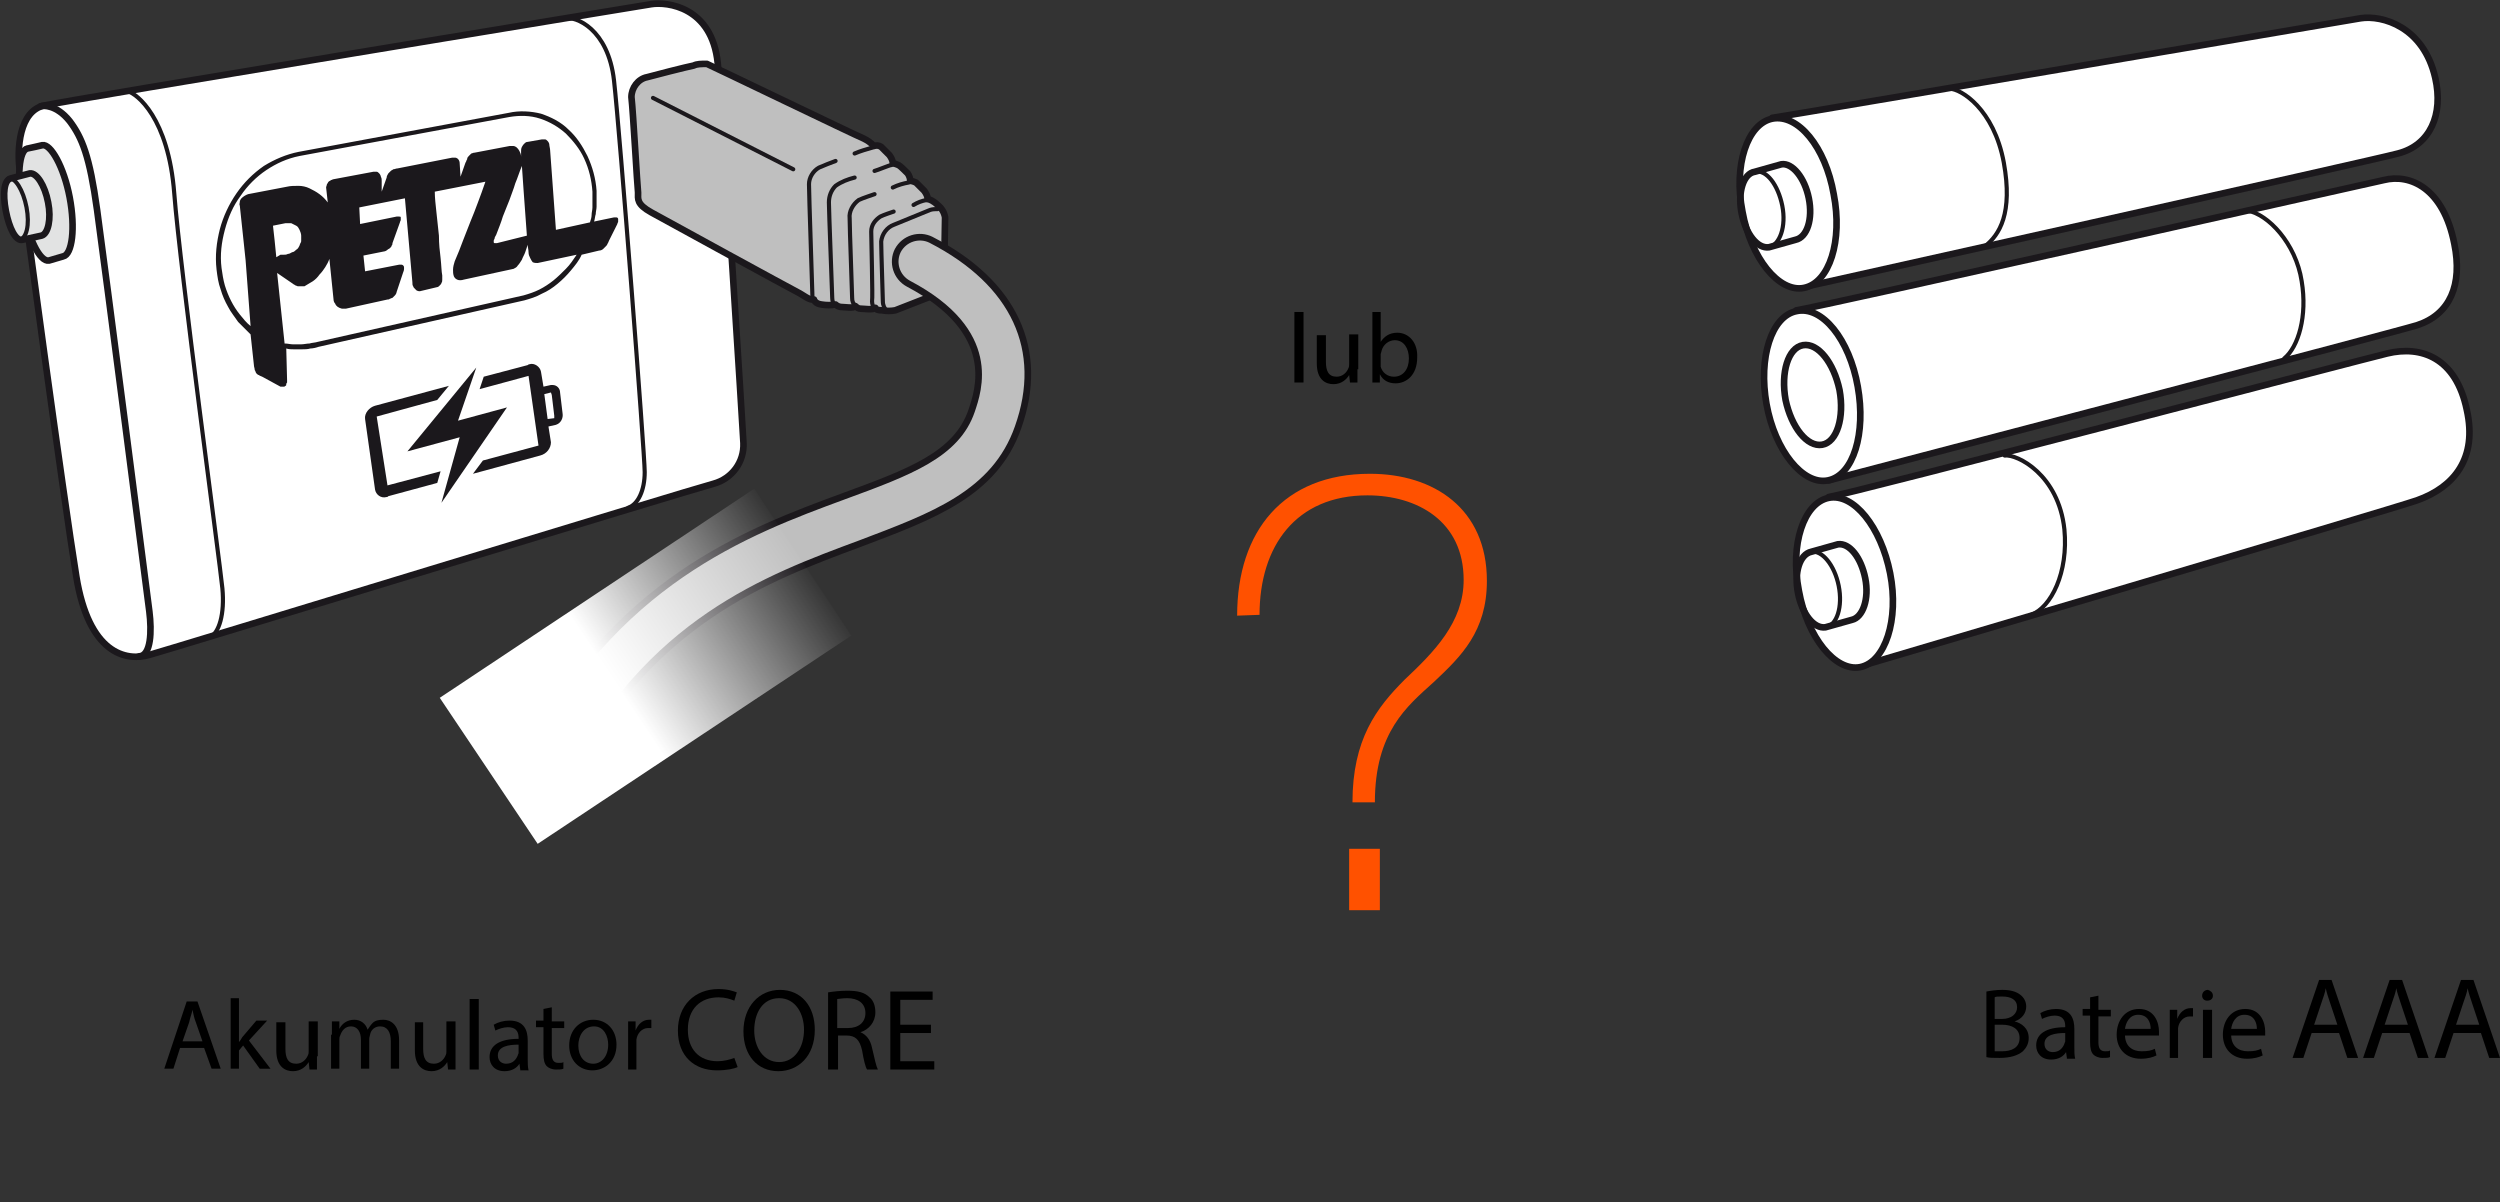 <?xml version="1.0" encoding="UTF-8"?>
<!-- Generator: Adobe Illustrator 28.2.0, SVG Export Plug-In . SVG Version: 6.00 Build 0)  -->
<svg xmlns="http://www.w3.org/2000/svg" xmlns:xlink="http://www.w3.org/1999/xlink" version="1.1" id="Warstwa_1" x="0px" y="0px" viewBox="0 0 301.3 144.9" style="enable-background:new 0 0 301.3 144.9;" xml:space="preserve">
<rect x="0" y="0" width="301.3" height="144.9" fill="#333333" stroke="none"/>
<style type="text/css">
	.st0{fill:#010101;}
	.st1{fill:#FFFFFF;stroke:#1B181C;stroke-width:0.8;stroke-linecap:round;stroke-linejoin:round;}
	.st2{fill:none;stroke:#1B181C;stroke-width:0.8;stroke-linecap:round;stroke-linejoin:round;}
	.st3{fill:none;stroke:#1B181C;stroke-width:0.5;stroke-linecap:round;stroke-linejoin:round;}
	.st4{fill:#E2E3E3;stroke:#1B181C;stroke-width:0.8;stroke-linecap:round;stroke-linejoin:round;}
	.st5{fill:#1B181C;}
	.st6{fill:#BFBFBF;stroke:#1B181C;stroke-width:0.8;stroke-linecap:round;stroke-linejoin:round;}
	.st7{fill:url(#SVGID_1_);}
	.st8{fill:#FF5100;}
</style>
<g id="Calque_2">
	<g id="Calque_1-2">
		<path class="st0" d="M3.4,139.9"></path>
		<path class="st1" d="M5.4,12.7C8.6,12,76.6,0.8,78.5,0.5c1.9-0.3,7.3,0.3,8,7.1c0.7,6.7,3,44,3.1,45.8c0.1,2.3-1.4,4.3-3.6,4.9    C83.3,59,20.3,78.3,18.1,78.9c-3,0.9-7.4-0.2-8.9-9.4c-1.5-9.2-6.5-46-6.8-48.8C2,18,2.3,13.3,5.4,12.7z"></path>
		<path class="st2" d="M4.9,12.8c0.3-0.1,1.9-0.2,3.5,1.8c1.5,2,2.4,4.2,3.3,10.7c0.9,6.5,6,46,6.3,48.4c0.3,2.4,0.2,5.3-1.2,5.4"></path>
		<path class="st3" d="M15.4,11c1.1,0.3,4.9,3.2,5.6,12.3c0.7,9.1,5.5,44.5,5.8,47.6s-0.4,5.4-1.5,5.9"></path>
		<path class="st3" d="M68,2.2c1.4-0.3,5.3,1.3,6,7.5c0.7,6.2,3.7,45,3.7,47.2c0,2.2-0.8,3.9-2,4.3"></path>
		<path class="st2" d="M5.8,24.5c0.5,2.5,0.2,4.7-0.7,4.9c-0.8,0.2-1.9-1.8-2.4-4.3c-0.5-2.5-0.2-4.7,0.7-4.9    C4.3,20.1,5.3,22,5.8,24.5z"></path>
		<path class="st4" d="M7.6,30.9c1.1-0.2,1.5-3.4,0.8-7.1c-0.7-3.7-2.3-6.5-3.3-6.3c0,0-1.7,0.4-1.8,0.4c-1,0.2-1.3,3.4-0.6,7.1    c0.7,3.7,2.1,6.6,3.2,6.4L7.6,30.9z"></path>
		<path class="st4" d="M5,28.4c0.8-0.2,1.2-2,0.8-4c-0.4-2.1-1.4-3.6-2.2-3.5l-2.3,0.6c-0.8,0.2-1,1.8-0.6,3.9    c0.4,2.1,1.2,3.7,2,3.5L5,28.4z"></path>
		<path class="st3" d="M1,21.5c0.8-0.2,1.8,1.4,2.2,3.5c0.4,2.1,0,3.8-0.9,3.9"></path>
		<path class="st2" d="M80.8,12c0,0.8,0.7,11.5,0.7,12.1c0,0.6,0.4,1.7,1.2,1.7c0.8-0.1,1.2,0,1.7-0.7c0.4-0.5,0.7-1,1-1.5    c0.2-0.4,0.2-0.9,0.1-1.3c0-0.5-0.4-9-0.5-9.5c0-0.5-0.2-0.9-0.5-1.3c-0.4-0.4-0.8-0.8-1-1c-0.2-0.2-1.3,0-1.7,0.1    C81.3,10.7,80.8,11.2,80.8,12z"></path>
		<polyline class="st3" points="80.8,12.7 82.9,13 83.5,23.2 83,23.5 81.6,23.5   "></polyline>
		<g>
			<path class="st5" d="M54.1,46.5l-8.9,2.4c-0.7,0.2-1.3,0.9-1.2,1.6l1.2,8.5c0.1,0.6,0.7,1.1,1.4,0.9c0.1,0,0.1,0,0.2-0.1l5.9-1.6     l0.4-1.4l-6.4,1.7l-1.3-8.3l7.3-2L54.1,46.5"></path>
			<path class="st5" d="M66,50.5l-0.4-3l0.8-0.2l0.1,0.3l0.3,2.5l0,0.3L66,50.5 M63.6,44l-5.3,1.4l-0.5,1.5l5.9-1.6l1.2,8.4     l-6.7,1.8L57,57.1l8.1-2.2c0.8-0.2,1.3-0.9,1.3-1.6l-0.3-1.9l0.9-0.2c0.6-0.2,0.9-0.8,0.8-1.4l-0.3-2.5c0-0.5-0.4-0.9-0.9-0.9     c-0.1,0-0.1,0-0.2,0l-0.9,0.2l-0.3-1.8c-0.1-0.6-0.8-1.1-1.4-0.9C63.8,43.9,63.7,43.9,63.6,44"></path>
			<polyline class="st5" points="57.4,44.3 49.1,54.4 55.4,52.7 53.2,60.6 61.1,49.1 55.2,50.7 57.4,44.3    "></polyline>
		</g>
		<g>
			<path class="st5" d="M33.3,31L33.3,31l-0.2-2l-0.2-1.8l1.5-0.3c0.2,0,0.5,0,0.7,0c0.2,0.1,0.4,0.2,0.6,0.3     c0.2,0.1,0.3,0.3,0.4,0.5c0.1,0.2,0.2,0.5,0.2,0.7c0,0.1,0,0.2,0,0.3c0,0.1,0,0.2,0,0.3c0,0.1,0,0.2-0.1,0.3     c0,0.1-0.1,0.2-0.1,0.3c-0.1,0.2-0.2,0.4-0.4,0.5c-0.1,0.1-0.3,0.3-0.5,0.3c-0.2,0.1-0.3,0.2-0.5,0.2c-0.2,0.1-0.3,0.1-0.5,0.1     c0,0-0.1,0-0.1,0c0,0-0.1,0-0.1,0c0,0-0.1,0-0.1,0c0,0-0.1,0-0.1,0L33.3,31 M50.6,35.1l2.1-0.5c0.1,0,0.2-0.1,0.3-0.2     c0.1-0.1,0.2-0.2,0.2-0.3c0.1-0.1,0.1-0.3,0.1-0.4c0-0.2,0-0.3,0-0.5c-0.1-0.5-0.1-1.2-0.2-2.1c-0.1-0.8-0.2-1.7-0.2-2.7     c-0.1-1-0.2-1.9-0.3-2.8c-0.1-0.9-0.2-1.8-0.2-2.5l6.1-1.2c-0.3,0.9-0.6,1.7-0.9,2.5c-0.3,0.8-0.6,1.6-0.9,2.3     c-0.3,0.8-0.6,1.5-0.9,2.3c-0.3,0.8-0.6,1.6-1,2.5c-0.1,0.3-0.2,0.7-0.2,1c0,0.3,0,0.5,0.1,0.8c0.1,0.2,0.2,0.3,0.4,0.4     c0.2,0.1,0.5,0.1,0.8,0l6-1.3h0c0.2-0.1,0.4-0.2,0.5-0.4c0.2-0.2,0.3-0.4,0.5-0.7c0.1-0.3,0.3-0.6,0.4-0.9     c0.1-0.3,0.2-0.6,0.3-0.9c0,0.3,0.1,0.6,0.1,0.9c0,0.3,0.1,0.5,0.2,0.7c0.1,0.2,0.2,0.4,0.3,0.5c0.2,0.1,0.4,0.1,0.6,0.1l4.7-1     c-0.4,0.6-0.8,1.2-1.3,1.7c-0.5,0.5-1,1-1.5,1.4c-0.5,0.4-1.1,0.8-1.7,1.1c-0.6,0.3-1.2,0.5-1.9,0.7l-24.8,5.6     c-0.3,0.1-0.7,0.1-1,0.2c-0.3,0-0.7,0.1-1,0.1c-0.3,0-0.7,0-1,0c-0.3,0-0.6-0.1-1-0.1l-0.9-8.5l1.9,1.3c0.1,0.1,0.2,0.1,0.3,0.2     c0.1,0,0.2,0.1,0.3,0.1c0.1,0,0.2,0,0.2,0c0.1,0,0.2,0,0.2,0c0,0,0.1,0,0.1,0c0,0,0.1,0,0.1,0c0,0,0.1,0,0.1,0c0,0,0.1,0,0.1,0     c0.3-0.2,0.7-0.4,1-0.6c0.3-0.2,0.6-0.5,0.8-0.8c0.3-0.3,0.5-0.6,0.7-0.9c0.2-0.3,0.4-0.7,0.5-1l0.5,4.9c0,0.2,0.1,0.4,0.2,0.5     c0.1,0.3,0.4,0.5,0.8,0.6c0.2,0,0.4,0,0.5,0l5-1.1c0.1,0,0.2,0,0.3-0.1c0.1,0,0.2-0.1,0.3-0.1c0.1-0.1,0.2-0.2,0.3-0.3     c0.1-0.1,0.2-0.3,0.2-0.4l0.8-2.4c0.1-0.2,0.1-0.4,0.1-0.5c0-0.1,0-0.2-0.1-0.3c0,0-0.1-0.1-0.2-0.1c-0.1,0-0.1,0-0.2,0     c0,0,0,0-0.1,0c0,0,0,0,0,0c0,0,0,0,0,0c0,0,0,0,0,0L44,32.7l-0.2-1.9l2.5-0.5c0.1,0,0.3-0.1,0.4-0.2c0.1-0.1,0.2-0.1,0.3-0.2     c0.1-0.1,0.2-0.2,0.2-0.3c0.1-0.1,0.1-0.2,0.1-0.3l0.9-2.5c0-0.1,0.1-0.2,0.1-0.3c0-0.1,0-0.2,0-0.3c0-0.1-0.1-0.1-0.2-0.1     c-0.1,0-0.2,0-0.3,0L43.4,27L43.3,25l5.5-1.1l0.9,10.1c0,0.2,0,0.4,0.1,0.5c0,0.1,0.1,0.2,0.2,0.3c0.1,0.1,0.1,0.1,0.2,0.2     C50.4,35.1,50.5,35.1,50.6,35.1 M59.9,29.3c-0.1,0-0.2,0-0.3,0c-0.1,0-0.1-0.1-0.1-0.2c0-0.1,0-0.2,0.1-0.3     c0-0.2,0.1-0.3,0.2-0.5c0.3-0.8,0.6-1.5,0.8-2.2c0.3-0.7,0.5-1.3,0.8-2c0.2-0.6,0.5-1.3,0.7-2c0.3-0.7,0.5-1.4,0.8-2.1l0.2,2.9     l0.4,5.5L59.9,29.3L59.9,29.3 M30.2,39.3c-0.5-0.4-0.9-0.9-1.3-1.4c-0.8-1-1.4-2.2-1.8-3.5c-0.2-0.7-0.3-1.4-0.4-2.1     c-0.2-1.6,0-3.1,0.4-4.6c0.4-1.5,1-2.9,1.9-4.1c0.8-1.2,1.9-2.3,3.1-3.1c1.2-0.8,2.5-1.4,4-1.7l25.3-4.7c1.2-0.2,2.5-0.2,3.7,0.2     c1.2,0.4,2.2,1,3.1,1.8c0.9,0.9,1.7,1.9,2.2,3c0.6,1.3,0.9,2.6,1,4c0,0.3,0,0.6,0,1c0,0.3,0,0.6,0,0.9c0,0.3-0.1,0.6-0.1,0.9     c0,0.3-0.1,0.6-0.2,0.9l-4.1,0.9l-0.4-5.5l-0.3-4.1c0-0.2-0.1-0.5-0.1-0.7c0-0.1-0.1-0.3-0.2-0.4c-0.1-0.1-0.2-0.2-0.3-0.2     c-0.1,0-0.3,0-0.4,0l-1.7,0.3c-0.2,0-0.3,0.1-0.4,0.2c-0.1,0.1-0.2,0.2-0.3,0.4c-0.1,0.2-0.1,0.4-0.1,0.5c0,0.2,0,0.5,0,0.7     c0-0.3-0.1-0.5-0.2-0.7c-0.1-0.2-0.2-0.3-0.3-0.4c-0.1-0.1-0.3-0.2-0.4-0.2c-0.2,0-0.4,0-0.5,0h0l-4.2,0.8     c-0.2,0-0.3,0.1-0.4,0.1c-0.1,0.1-0.2,0.2-0.3,0.3c-0.1,0.1-0.2,0.2-0.2,0.4c-0.1,0.1-0.1,0.3-0.2,0.4l-0.6,1.7l-0.1-1.6     c0-0.1,0-0.2-0.1-0.4c-0.1-0.1-0.1-0.2-0.2-0.2c-0.1-0.1-0.2-0.1-0.3-0.1c-0.1,0-0.2,0-0.3,0l-6.6,1.3c-0.2,0-0.3,0.1-0.5,0.1     c-0.1,0.1-0.2,0.1-0.3,0.2c-0.1,0.1-0.2,0.2-0.3,0.3c-0.1,0.2-0.2,0.3-0.2,0.5l-0.6,1.7c0-0.1,0-0.3,0-0.4c0-0.1,0-0.2,0-0.3     c0-0.1,0-0.2,0-0.3c0-0.1,0-0.2,0-0.3c0-0.2,0-0.3-0.1-0.5c0-0.1-0.1-0.3-0.2-0.4c-0.1-0.1-0.2-0.2-0.3-0.2c-0.1,0-0.3,0-0.4,0     l-4.8,0.9h0c0,0,0,0,0,0l0,0c-0.1,0-0.2,0.1-0.3,0.1c-0.1,0.1-0.2,0.1-0.3,0.2c-0.1,0.1-0.1,0.2-0.2,0.3c0,0.1-0.1,0.3-0.1,0.4     l0.2,1.8c-0.3-0.4-0.6-0.7-1-1c-0.4-0.3-0.8-0.5-1.2-0.7c-0.4-0.2-0.9-0.3-1.3-0.3c-0.5,0-1,0-1.4,0.1l-4.7,0.9     c-0.3,0.1-0.6,0.3-0.8,0.5c-0.1,0.1-0.2,0.3-0.2,0.4c0,0.2-0.1,0.3,0,0.5l0.5,4.7l0.2,1.9L30.2,39.3 M61.3,13.6L36,18.3     c-1.5,0.3-2.9,0.9-4.2,1.7c-1.3,0.9-2.4,2-3.3,3.3c-0.9,1.3-1.6,2.8-2,4.3c-0.4,1.6-0.6,3.2-0.4,4.9c0.1,0.8,0.2,1.6,0.5,2.4     c0.2,0.7,0.5,1.4,0.9,2.1c0.3,0.6,0.8,1.2,1.2,1.8c0.5,0.5,1,1,1.5,1.5l0.4,3.7c0,0.2,0.1,0.4,0.1,0.6c0.1,0.1,0.1,0.3,0.2,0.4     c0.1,0.1,0.2,0.2,0.3,0.2c0.1,0.1,0.2,0.1,0.4,0.2l2.2,1.2c0,0,0.1,0,0.1,0c0,0,0.1,0,0.1,0c0,0,0.1,0,0.1,0c0,0,0.1,0,0.1,0     c0.1,0,0.1,0,0.2-0.1c0.1,0,0.1-0.1,0.1-0.2c0-0.1,0.1-0.2,0.1-0.2c0-0.1,0-0.2,0-0.3L34.5,42c0.3,0.1,0.6,0.1,0.9,0.1     c0.3,0,0.6,0,1,0c0.3,0,0.7,0,1-0.1c0.3,0,0.7-0.1,1-0.2l24.8-5.6c0.7-0.2,1.4-0.4,2.1-0.8c0.7-0.3,1.3-0.7,1.9-1.2     c0.6-0.5,1.1-1,1.6-1.6c0.5-0.6,1-1.2,1.3-1.9l2.1-0.5c0.2,0,0.4-0.1,0.5-0.2c0.1-0.1,0.2-0.2,0.3-0.3c0.1-0.1,0.2-0.2,0.2-0.3     c0.1-0.1,0.1-0.2,0.2-0.4l1-2c0-0.1,0.1-0.2,0.1-0.3c0-0.1,0-0.2,0-0.3c0-0.1-0.1-0.2-0.2-0.2c-0.1,0-0.2,0-0.3,0h0l-2.4,0.5     c0.1-0.3,0.1-0.6,0.2-0.9c0-0.3,0.1-0.6,0.1-0.9c0-0.3,0-0.6,0-0.9c0-0.3,0-0.6,0-1c-0.1-1.5-0.5-2.9-1.1-4.2     c-0.6-1.2-1.3-2.3-2.3-3.2c-0.9-0.9-2.1-1.5-3.3-1.9C64,13.4,62.6,13.3,61.3,13.6"></path>
		</g>
		<path class="st6" d="M83.6,7.9C83,8,78.3,9.2,78,9.3c-1.1,0.2-1.9,1.3-1.9,2.4c0.2,1.7,0.7,10.7,0.8,11.5c0,0.8-0.2,1.4,1.6,2.4    c1.8,1,16.8,9.2,17.6,9.6c0.8,0.4,1.4,1,2,0.9c0,0,0.1,0.5,0.9,0.6c0.6,0.1,1.2,0.1,1.7,0c0.2,0.2,0.5,0.3,0.7,0.3    c0.4,0,1.5,0.2,1.7-0.1c0.2,0.2,0.4,0.3,0.6,0.3c0.4,0,1.6,0.2,1.8-0.1c0,0,0,0.3,0.8,0.3c0.5,0.1,1.1,0.1,1.6,0    c0.5-0.2,4.1-1.6,4.1-1.6l1.8-3.6c0,0,0.1-5.6,0.1-6c-0.1-0.6-0.4-1.1-0.9-1.5c-0.5-0.5-1-0.7-1.2-0.7c0-0.4-0.2-0.7-0.4-1    c-0.4-0.4-0.8-0.8-1-1c-0.2-0.1-0.5-0.2-0.7-0.2c0-0.3-0.1-0.6-0.3-0.9c-0.3-0.3-0.9-0.9-1.1-1c-0.2-0.1-0.5-0.2-0.7-0.2    c0-0.4-0.2-0.7-0.4-1c-0.4-0.4-0.8-0.8-1-1c-0.3-0.2-0.6-0.2-0.9-0.1c-0.3-0.4-0.8-0.7-1.2-0.9c-1-0.4-18.6-8.9-18.9-9    C84.5,7.7,84,7.7,83.6,7.9z"></path>
		<path class="st3" d="M113,25.2c-0.3,0-0.6,0-0.9,0.1c-0.3,0.1-4.1,1.7-4.4,1.8c-0.8,0.3-1.4,1.1-1.5,2c0,1.1,0.2,6.7,0.2,7.2    c0,0.5,0.2,0.9,0.5,1.2"></path>
		<path class="st3" d="M100.7,19.4c-0.3,0.1-1.8,0.7-2,0.8c-0.7,0.4-1.2,1.2-1.2,2c0,1.3,0.4,12.6,0.4,13.1c0,0.3,0,0.6,0.1,0.9"></path>
		<path class="st3" d="M105.1,17.8c-0.7,0.2-1.4,0.4-2.1,0.7"></path>
		<path class="st3" d="M107.4,19.9c-0.2,0-1.6,0.6-2,0.7"></path>
		<path class="st3" d="M103,21.4c-0.8,0.2-1.6,0.5-2.3,1c-0.5,0.5-0.8,1.2-0.8,2c0,1,0.4,11.1,0.4,11.5c0,0.3,0.1,0.7,0.3,0.9"></path>
		<path class="st3" d="M109.5,22c-0.6,0.1-1.3,0.3-1.9,0.6"></path>
		<path class="st3" d="M105.4,23.4c0,0-1.5,0.5-1.9,0.7c-0.7,0.5-1.2,1.4-1.1,2.2c0,1.3,0.3,9.1,0.3,9.6c0,0.4,0.1,0.7,0.4,0.9"></path>
		<path class="st3" d="M111.7,24.1c-0.6,0.1-1.1,0.3-1.6,0.6"></path>
		<path class="st3" d="M107.7,25.5c-0.3,0.1-1.2,0.4-1.6,0.6c-0.6,0.4-1.1,1-1.1,1.8c0,0.9,0.2,8,0.1,8.4c0,0.3,0.1,0.7,0.3,0.9"></path>
		<path class="st6" d="M65.8,95.7c-1.7,0-3-1.4-3-3c0-0.5,0.1-0.9,0.3-1.3C74,70.1,90,64.1,101.7,59.8c7.9-2.9,13.6-5,15.4-10.3    c0.8-2.4,3.4-9.5-7.6-15.3c-1.5-0.8-2-2.6-1.3-4c0.8-1.5,2.6-2,4-1.3c10.1,5.2,13.8,13.3,10.5,22.6c-2.8,8-10.3,10.7-19,14    c-11.3,4.2-25.5,9.4-35.3,28.6C67.9,95.1,66.9,95.7,65.8,95.7z"></path>
		<line class="st3" x1="78.7" y1="11.8" x2="95.6" y2="20.4"></line>
		
			<linearGradient id="SVGID_1_" gradientUnits="userSpaceOnUse" x1="-327.458" y1="-594.117" x2="-303.747" y2="-594.117" gradientTransform="matrix(1.595 -1.061 -0.314 -0.471 395.102 -534.622)">
			<stop offset="0.397" style="stop-color:#FFFFFF"></stop>
			<stop offset="1" style="stop-color:#FFFFFF;stop-opacity:0"></stop>
		</linearGradient>
		<polygon class="st7" points="53,84.1 90.9,58.9 102.6,76.6 64.8,101.7   "></polygon>
	</g>
</g>
<g>
	<path d="M21.7,126.3l-0.8,2.5h-1.1l2.7-8.1h1.3l2.8,8.1h-1.1l-0.9-2.5H21.7z M24.4,125.5l-0.8-2.3c-0.2-0.5-0.3-1-0.4-1.5h0   c-0.1,0.5-0.3,1-0.4,1.5l-0.8,2.3H24.4z"></path>
	<path d="M28.7,125.7L28.7,125.7c0.2-0.2,0.4-0.5,0.5-0.7l1.7-2h1.3l-2.2,2.4l2.6,3.4h-1.3l-2-2.8l-0.5,0.6v2.2h-1v-8.5h1V125.7z"></path>
	<path d="M38.2,127.3c0,0.6,0,1.1,0,1.6h-0.9l-0.1-0.9h0c-0.3,0.5-0.9,1.1-1.9,1.1c-0.9,0-2-0.5-2-2.5v-3.4h1.1v3.2   c0,1.1,0.3,1.8,1.3,1.8c0.7,0,1.2-0.5,1.4-1c0.1-0.2,0.1-0.3,0.1-0.5v-3.6h1.1V127.3z"></path>
	<path d="M40,124.7c0-0.6,0-1.1,0-1.6h0.9l0,0.9h0c0.3-0.6,0.9-1.1,1.8-1.1c0.8,0,1.4,0.5,1.6,1.2h0c0.2-0.3,0.4-0.6,0.6-0.8   c0.3-0.3,0.7-0.4,1.3-0.4c0.8,0,1.9,0.5,1.9,2.5v3.4h-1v-3.3c0-1.1-0.4-1.8-1.3-1.8c-0.6,0-1.1,0.4-1.2,1c0,0.1-0.1,0.3-0.1,0.5   v3.6h-1v-3.5c0-0.9-0.4-1.6-1.2-1.6c-0.7,0-1.1,0.5-1.3,1.1c-0.1,0.2-0.1,0.3-0.1,0.5v3.5h-1V124.7z"></path>
	<path d="M54.9,127.3c0,0.6,0,1.1,0,1.6H54l-0.1-0.9h0c-0.3,0.5-0.9,1.1-1.9,1.1c-0.9,0-2-0.5-2-2.5v-3.4H51v3.2   c0,1.1,0.3,1.8,1.3,1.8c0.7,0,1.2-0.5,1.4-1c0.1-0.2,0.1-0.3,0.1-0.5v-3.6h1.1V127.3z"></path>
	<path d="M56.6,120.4h1.1v8.5h-1.1V120.4z"></path>
	<path d="M62.7,128.9l-0.1-0.7h0c-0.3,0.5-0.9,0.9-1.8,0.9c-1.2,0-1.8-0.8-1.8-1.7c0-1.4,1.2-2.2,3.5-2.2v-0.1   c0-0.5-0.1-1.3-1.3-1.3c-0.5,0-1.1,0.2-1.5,0.4l-0.2-0.7c0.5-0.3,1.2-0.5,1.9-0.5c1.8,0,2.2,1.2,2.2,2.4v2.2c0,0.5,0,1,0.1,1.4   H62.7z M62.5,125.9c-1.2,0-2.5,0.2-2.5,1.3c0,0.7,0.5,1,1,1c0.8,0,1.2-0.5,1.4-1c0-0.1,0.1-0.2,0.1-0.3V125.9z"></path>
	<path d="M66.5,121.4v1.7H68v0.8h-1.5v3.1c0,0.7,0.2,1.1,0.8,1.1c0.3,0,0.5,0,0.6-0.1l0,0.8c-0.2,0.1-0.5,0.1-0.9,0.1   c-0.5,0-0.9-0.2-1.1-0.4c-0.3-0.3-0.4-0.8-0.4-1.5v-3.2h-0.9v-0.8h0.9v-1.4L66.5,121.4z"></path>
	<path d="M74.3,125.9c0,2.1-1.5,3.1-2.9,3.1c-1.6,0-2.8-1.2-2.8-3c0-1.9,1.3-3.1,2.9-3.1C73.2,122.9,74.3,124.2,74.3,125.9z    M69.7,126c0,1.3,0.7,2.2,1.8,2.2c1,0,1.8-0.9,1.8-2.3c0-1-0.5-2.2-1.7-2.2C70.3,123.7,69.7,124.9,69.7,126z"></path>
	<path d="M75.7,124.9c0-0.7,0-1.3,0-1.8h0.9l0,1.1h0c0.3-0.8,0.9-1.3,1.6-1.3c0.1,0,0.2,0,0.3,0v1c-0.1,0-0.2,0-0.4,0   c-0.7,0-1.3,0.6-1.4,1.4c0,0.1,0,0.3,0,0.5v3.1h-1V124.9z"></path>
	<path d="M88.9,128.6c-0.4,0.2-1.3,0.4-2.5,0.4c-2.7,0-4.7-1.7-4.7-4.8c0-3,2-5,4.9-5c1.2,0,1.9,0.3,2.2,0.4l-0.3,1   c-0.5-0.2-1.1-0.4-1.9-0.4c-2.2,0-3.7,1.4-3.7,3.9c0,2.3,1.3,3.8,3.6,3.8c0.7,0,1.5-0.2,2-0.4L88.9,128.6z"></path>
	<path d="M98.2,124.1c0,3.2-2,5-4.4,5c-2.5,0-4.2-1.9-4.2-4.8c0-3,1.9-5,4.4-5C96.6,119.3,98.2,121.3,98.2,124.1z M90.9,124.2   c0,2,1.1,3.8,3,3.8c1.9,0,3-1.8,3-3.9c0-1.9-1-3.8-3-3.8C91.9,120.3,90.9,122.1,90.9,124.2z"></path>
	<path d="M99.8,119.6c0.6-0.1,1.5-0.2,2.3-0.2c1.3,0,2.1,0.2,2.7,0.8c0.5,0.4,0.7,1.1,0.7,1.8c0,1.2-0.8,2.1-1.8,2.4v0   c0.7,0.3,1.2,0.9,1.4,1.9c0.3,1.3,0.5,2.2,0.7,2.6h-1.3c-0.2-0.3-0.4-1.1-0.6-2.3c-0.3-1.3-0.8-1.8-1.9-1.8H101v4.1h-1.2V119.6z    M101,123.9h1.2c1.3,0,2.1-0.7,2.1-1.8c0-1.2-0.9-1.8-2.2-1.8c-0.6,0-1,0.1-1.2,0.1V123.9z"></path>
	<path d="M112.2,124.5h-3.7v3.4h4.1v1h-5.3v-9.4h5.1v1h-3.9v3h3.7V124.5z"></path>
</g>
<g id="Calque_2_00000064319137864878148160000000943052563075328641_">
	<g id="Calque_1-2_00000000934231980551453700000003043172222776724118_">
		<path class="st5" d="M143.7,43.8c-0.2,0-0.4,0-0.6,0"></path>
		<path class="st8" d="M149.1,74.2c0-10.2,5.6-17.1,16-17.1c7.7,0,14.1,4.2,14.1,12.9c0,6.1-3.1,9.1-6.4,12.2    c-3.2,2.9-7.1,6-7.1,14.5H163c0-7.6,2.9-11.4,6.3-14.8c3.5-3.3,7.1-6.9,7.1-12c0-7.1-5.6-10.2-11.6-10.2c-8.6,0-13,6.1-13,14.4    L149.1,74.2z M162.6,102.3h3.7v7.4h-3.7V102.3z"></path>
	</g>
</g>
<g>
	<path d="M156,37.6h1.1v8.5H156V37.6z"></path>
	<path d="M163.6,44.5c0,0.6,0,1.1,0,1.6h-0.9l-0.1-0.9h0c-0.3,0.5-0.9,1.1-1.9,1.1c-0.9,0-2-0.5-2-2.5v-3.4h1.1v3.2   c0,1.1,0.3,1.8,1.3,1.8c0.7,0,1.2-0.5,1.4-1c0.1-0.2,0.1-0.3,0.1-0.5v-3.6h1.1V44.5z"></path>
	<path d="M165.4,46.1c0-0.4,0-1,0-1.5v-7h1v3.6h0c0.4-0.6,1-1.1,2-1.1c1.4,0,2.5,1.2,2.4,3c0,2.1-1.3,3.1-2.6,3.1   c-0.8,0-1.5-0.3-1.9-1.1h0l0,1H165.4z M166.4,43.8c0,0.1,0,0.3,0,0.4c0.2,0.7,0.8,1.2,1.6,1.2c1.1,0,1.8-0.9,1.8-2.2   c0-1.2-0.6-2.2-1.7-2.2c-0.7,0-1.4,0.5-1.6,1.3c0,0.1-0.1,0.3-0.1,0.4V43.8z"></path>
</g>
<g id="Calque_2_00000106141227182116072570000013765472397942597300_">
	<g id="Calque_1-2_00000119088199755669452940000005337538684962477991_">
		<path class="st1" d="M213.6,14.2c2.7-0.4,69.1-11.7,70.9-12c2.6-0.4,7.6,1,9,7.2c1,4.4-0.6,8.1-4.5,9.1    c-2.9,0.8-71.6,16.1-71.6,16.1L213.6,14.2z"></path>
		<path class="st1" d="M221,23.4c1.1,5.6-0.5,10.7-3.6,11.3c-3,0.6-6.4-3.6-7.4-9.2c-1.1-5.6,0.6-10.6,3.6-11.2    C216.7,13.7,220,17.7,221,23.4z"></path>
		<path class="st1" d="M216.5,37.4c2.7-0.4,69-15.3,70.8-15.7c3.2-0.8,7.2,1,8.5,7.7c1,4.9-0.5,8.5-4.5,9.8    c-2.9,0.9-70.9,18.7-70.9,18.7L216.5,37.4z"></path>
		<path class="st1" d="M223.9,46.6c1,5.6-0.5,10.7-3.6,11.3c-3,0.6-6.4-3.6-7.4-9.2c-1-5.6,0.6-10.6,3.6-11.2    C219.6,36.8,222.9,40.9,223.9,46.6z"></path>
		<path class="st2" d="M221.7,47c0.6,3.3-0.3,6.3-2.1,6.6c-1.8,0.3-3.7-2.1-4.4-5.4c-0.6-3.3,0.3-6.3,2.1-6.6    C219.1,41.3,221,43.7,221.7,47z"></path>
		<path class="st2" d="M216.4,28.9c1.4-0.3,2.1-2.5,1.6-5c-0.5-2.5-2-4.3-3.3-4.1l-3.2,0.9c-1.4,0.2-2.1,2.5-1.6,5    c0.5,2.5,1.9,4.3,3.3,4.1L216.4,28.9z"></path>
		<path class="st3" d="M211.5,20.7c1.4-0.3,2.8,1.6,3.3,4.1c0.5,2.5-0.3,4.7-1.6,5"></path>
		<path class="st3" d="M235,10.7c1.3,0,5.3,2.4,6.5,8.9c1.1,6.1-0.5,8.7-2.3,10.1"></path>
		<path class="st1" d="M220.4,59.9c2.7-0.4,65.5-16.9,67.3-17.3c4.1-1,8.3,0.5,9.6,6.8c1.3,5.8-1.5,9.3-6,10.9    c-2.8,1-67.1,20-67.1,20L220.4,59.9z"></path>
		<path class="st1" d="M227.8,69.1c1.1,5.6-0.6,10.7-3.6,11.3c-3,0.6-6.4-3.6-7.4-9.2c-1.1-5.6,0.6-10.6,3.6-11.2    C223.4,59.4,226.7,63.5,227.8,69.1z"></path>
		<path class="st2" d="M223.2,74.7c1.3-0.3,2.1-2.5,1.6-5c-0.5-2.5-1.9-4.3-3.3-4.1l-3.2,0.9c-1.4,0.3-2.1,2.5-1.6,5    c0.5,2.5,1.9,4.3,3.3,4.1L223.2,74.7z"></path>
		<path class="st3" d="M218.3,66.5c1.3-0.2,2.8,1.6,3.3,4.1c0.5,2.5-0.2,4.8-1.6,5"></path>
		<path class="st3" d="M241.6,54.9c1.5-0.2,6.5,2.3,7.2,8.9c0.5,5.2-1.6,9.4-4,10.3"></path>
		<path class="st3" d="M270.9,25.4c2.4,0.4,5.8,3.9,6.5,8.5c0.7,4.2-0.4,7.9-2.1,9.3"></path>
		<path class="st0" d="M325.4,109"></path>
	</g>
</g>
<g>
	<path d="M239.4,119.5c0.5-0.1,1.2-0.2,1.9-0.2c1,0,1.7,0.2,2.2,0.6c0.4,0.3,0.7,0.8,0.7,1.4c0,0.8-0.5,1.5-1.4,1.8v0   c0.8,0.2,1.7,0.8,1.7,2c0,0.7-0.3,1.2-0.7,1.6c-0.6,0.5-1.5,0.8-2.8,0.8c-0.7,0-1.3,0-1.6-0.1V119.5z M240.4,122.8h0.9   c1.1,0,1.8-0.6,1.8-1.4c0-0.9-0.7-1.3-1.8-1.3c-0.5,0-0.8,0-0.9,0.1V122.8z M240.4,126.7c0.2,0,0.5,0,0.9,0c1.1,0,2.1-0.4,2.1-1.6   c0-1.1-0.9-1.6-2.1-1.6h-0.9V126.7z"></path>
	<path d="M249.1,127.5l-0.1-0.7h0c-0.3,0.5-0.9,0.9-1.8,0.9c-1.2,0-1.8-0.8-1.8-1.7c0-1.4,1.2-2.2,3.5-2.2v-0.1   c0-0.5-0.1-1.3-1.3-1.3c-0.5,0-1.1,0.2-1.5,0.4l-0.2-0.7c0.5-0.3,1.2-0.5,1.9-0.5c1.8,0,2.2,1.2,2.2,2.4v2.2c0,0.5,0,1,0.1,1.4   H249.1z M248.9,124.5c-1.2,0-2.5,0.2-2.5,1.3c0,0.7,0.5,1,1,1c0.8,0,1.2-0.5,1.4-1c0-0.1,0.1-0.2,0.1-0.3V124.5z"></path>
	<path d="M252.9,120v1.7h1.5v0.8h-1.5v3.1c0,0.7,0.2,1.1,0.8,1.1c0.3,0,0.5,0,0.6-0.1l0,0.8c-0.2,0.1-0.5,0.1-0.9,0.1   c-0.5,0-0.9-0.2-1.1-0.4c-0.3-0.3-0.4-0.8-0.4-1.5v-3.2h-0.9v-0.8h0.9v-1.4L252.9,120z"></path>
	<path d="M256.1,124.7c0,1.4,0.9,2,2,2c0.8,0,1.2-0.1,1.6-0.3l0.2,0.8c-0.4,0.2-1,0.4-1.9,0.4c-1.8,0-2.9-1.2-2.9-2.9s1-3.1,2.7-3.1   c1.9,0,2.4,1.7,2.4,2.7c0,0.2,0,0.4,0,0.5H256.1z M259.2,124c0-0.7-0.3-1.7-1.5-1.7c-1.1,0-1.5,1-1.6,1.7H259.2z"></path>
	<path d="M261.5,123.5c0-0.7,0-1.3,0-1.8h0.9l0,1.1h0c0.3-0.8,0.9-1.3,1.6-1.3c0.1,0,0.2,0,0.3,0v1c-0.1,0-0.2,0-0.4,0   c-0.7,0-1.3,0.6-1.4,1.4c0,0.1,0,0.3,0,0.5v3.1h-1V123.5z"></path>
	<path d="M266.7,120c0,0.4-0.3,0.6-0.7,0.6c-0.4,0-0.6-0.3-0.6-0.6c0-0.4,0.3-0.7,0.7-0.7C266.4,119.4,266.7,119.6,266.7,120z    M265.5,127.5v-5.8h1.1v5.8H265.5z"></path>
	<path d="M268.9,124.7c0,1.4,0.9,2,2,2c0.8,0,1.2-0.1,1.6-0.3l0.2,0.8c-0.4,0.2-1,0.4-1.9,0.4c-1.8,0-2.9-1.2-2.9-2.9s1-3.1,2.7-3.1   c1.9,0,2.4,1.7,2.4,2.7c0,0.2,0,0.4,0,0.5H268.9z M272,124c0-0.7-0.3-1.7-1.5-1.7c-1.1,0-1.5,1-1.6,1.7H272z"></path>
	<path d="M278.6,124.5l-1,3h-1.3l3.2-9.4h1.5l3.2,9.4h-1.3l-1-3H278.6z M281.7,123.5l-0.9-2.7c-0.2-0.6-0.4-1.2-0.5-1.7h0   c-0.1,0.6-0.3,1.1-0.5,1.7l-0.9,2.7H281.7z"></path>
	<path d="M287.1,124.5l-1,3h-1.3l3.2-9.4h1.5l3.2,9.4h-1.3l-1-3H287.1z M290.2,123.5l-0.9-2.7c-0.2-0.6-0.4-1.2-0.5-1.7h0   c-0.1,0.6-0.3,1.1-0.5,1.7l-0.9,2.7H290.2z"></path>
	<path d="M295.7,124.5l-1,3h-1.3l3.2-9.4h1.5l3.2,9.4h-1.3l-1-3H295.7z M298.8,123.5l-0.9-2.7c-0.2-0.6-0.4-1.2-0.5-1.7h0   c-0.1,0.6-0.3,1.1-0.5,1.7l-0.9,2.7H298.8z"></path>
</g>
</svg>

